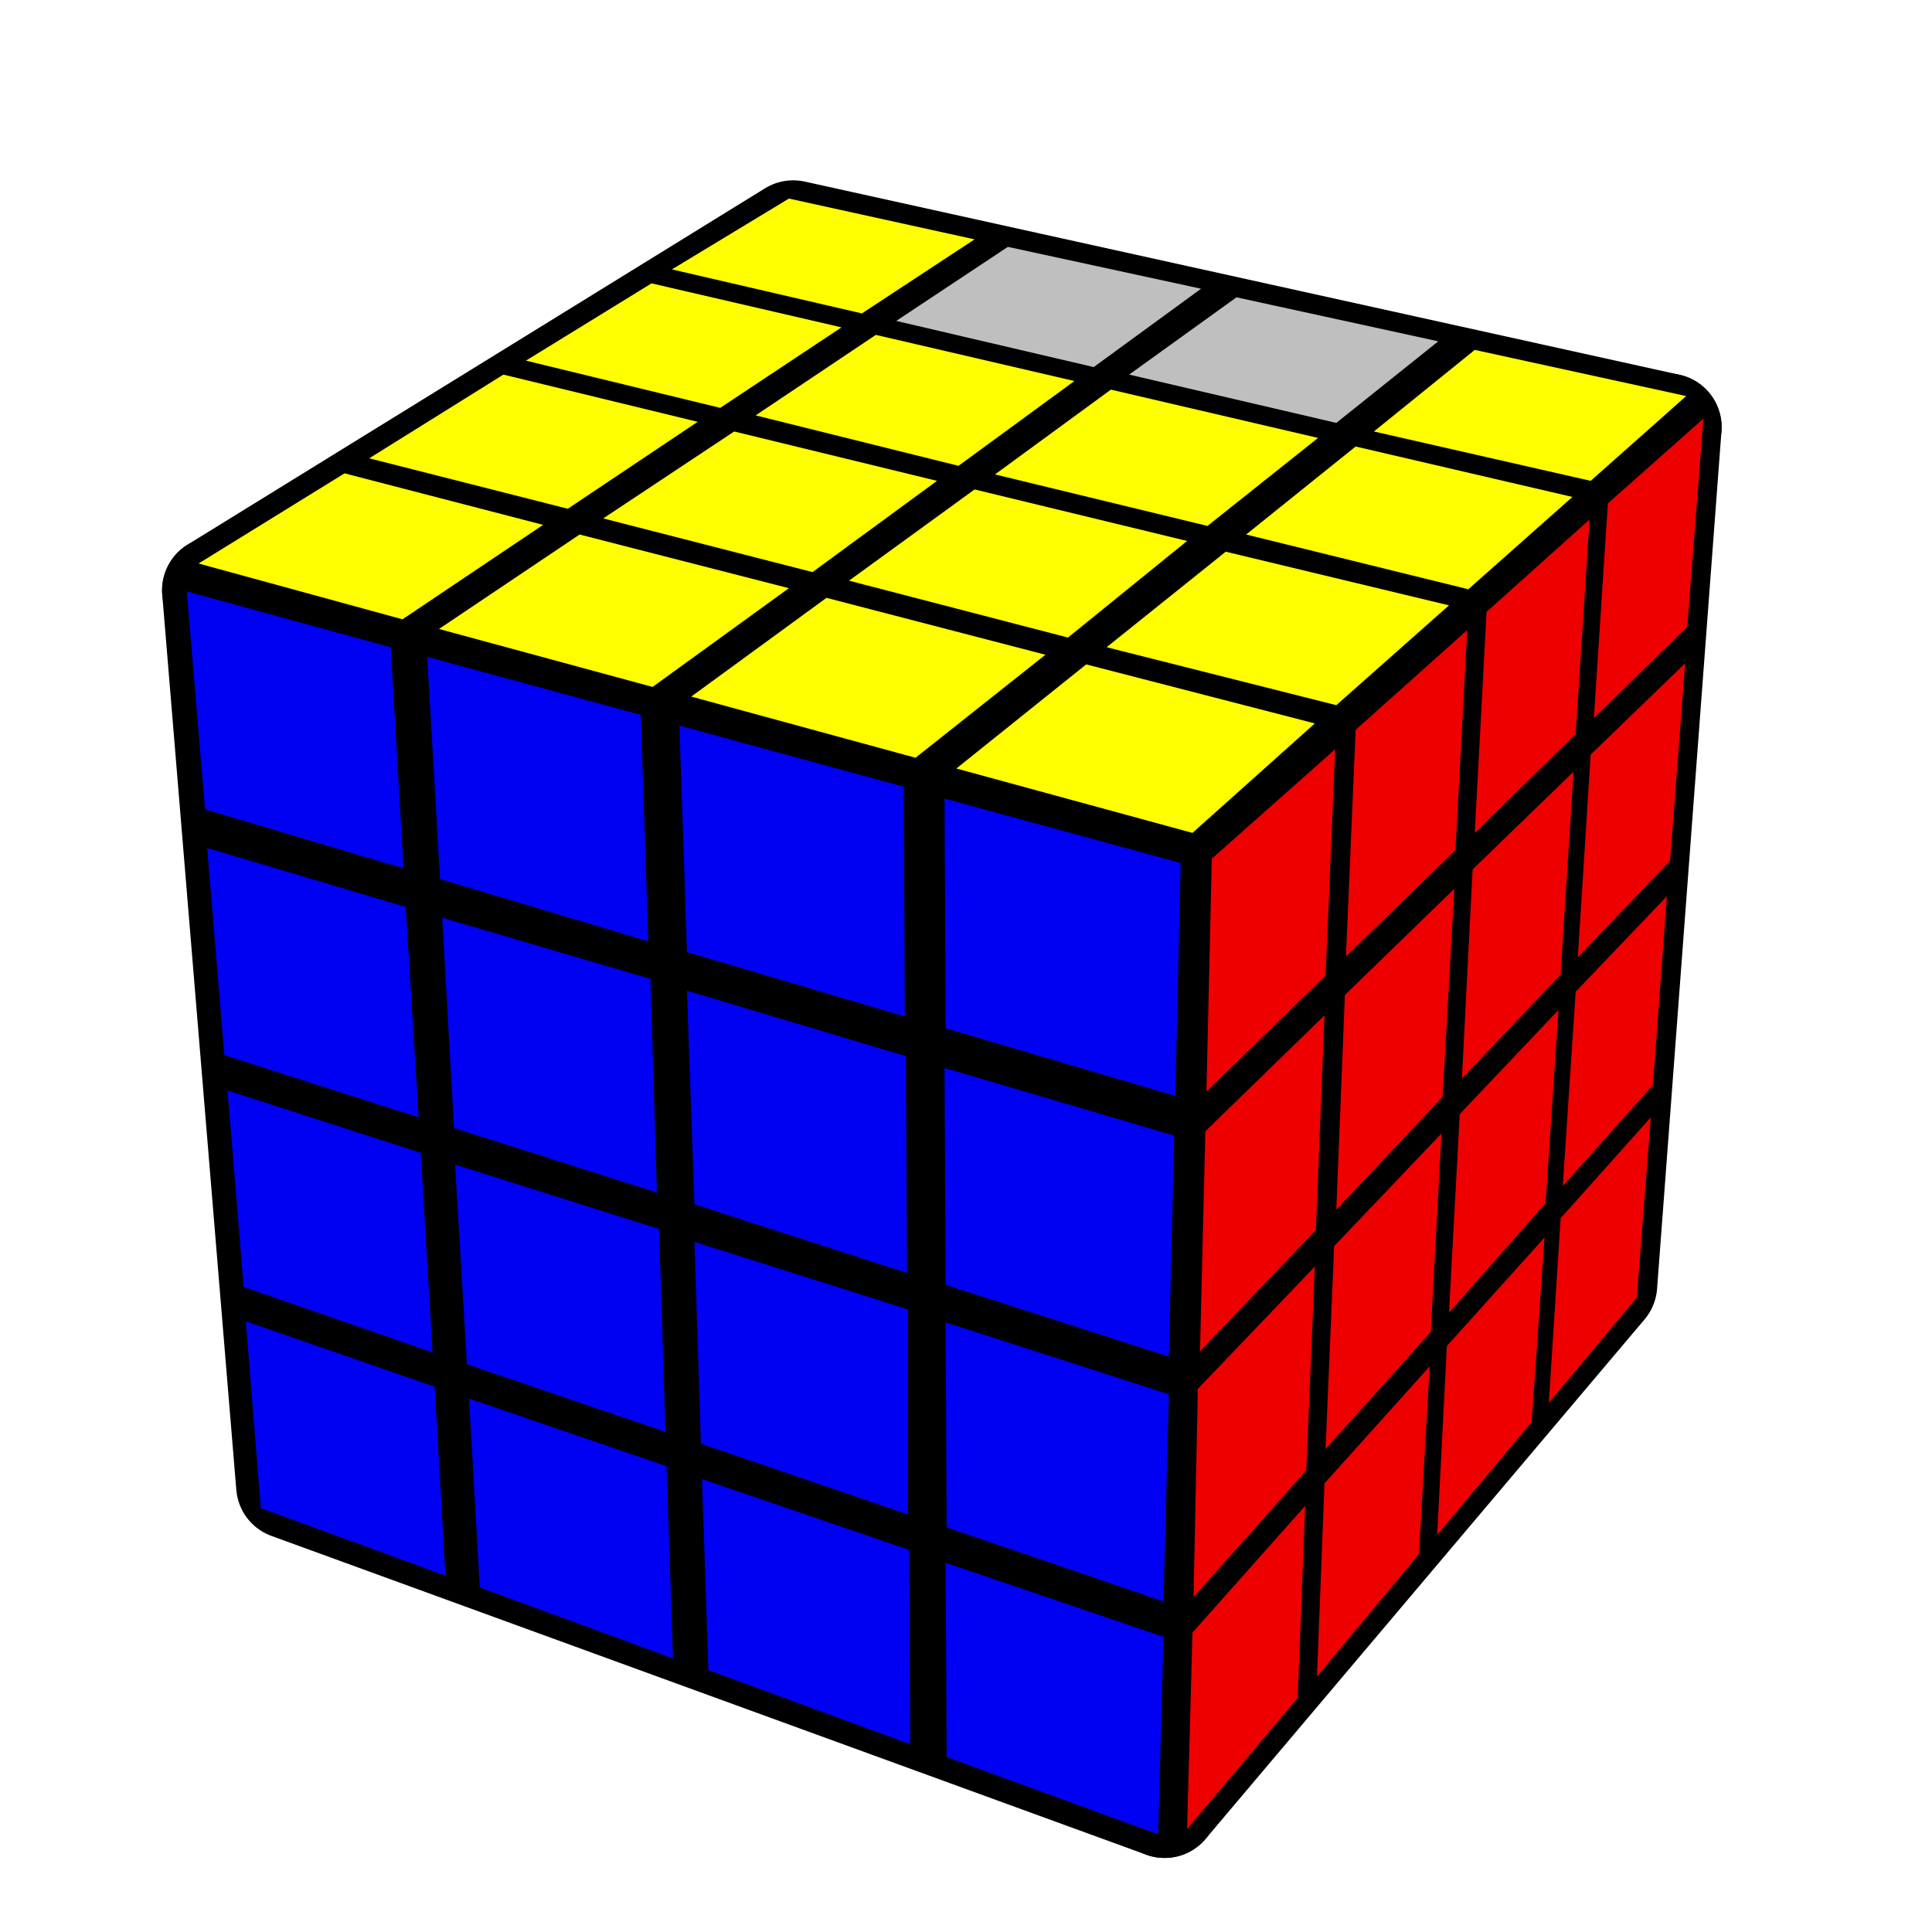 <?xml version='1.0' standalone='no'?>
<!DOCTYPE svg PUBLIC '-//W3C//DTD SVG 1.1//EN'
'http://www.w3.org/Graphics/SVG/1.1/DTD/svg11.dtd'>

<svg version='1.1' xmlns='http://www.w3.org/2000/svg'
	width='260' height='260'
	viewBox='-0.9 -0.9 1.8 1.8'>
	<rect fill='#FFFFFF' x='-0.9' y='-0.9' width='1.8' height='1.8'/>
	<g style='stroke-width:0.1;stroke-linejoin:round;opacity:1'>
		<polygon fill='#000000' stroke='#000000' points='0.207,-0.103 0.654,-0.502 0.594,0.297 0.185,0.781'/>
		<polygon fill='#000000' stroke='#000000' points='-0.161,-0.682 0.654,-0.502 0.207,-0.103 -0.699,-0.35'/>
		<polygon fill='#000000' stroke='#000000' points='-0.699,-0.35 0.207,-0.103 0.185,0.781 -0.63,0.484'/>
	</g>
	<g style='opacity:1;stroke-opacity:0.5;stroke-width:0;stroke-linejoin:round'>
		<polygon fill='#EE0000' stroke='#000000'  points='0.229,-0.1 0.344,-0.202 0.335,0.009 0.224,0.117'/>
		<polygon fill='#EE0000' stroke='#000000'  points='0.363,-0.22 0.467,-0.313 0.456,-0.108 0.354,-0.009'/>
		<polygon fill='#EE0000' stroke='#000000'  points='0.485,-0.33 0.581,-0.416 0.568,-0.216 0.474,-0.124'/>
		<polygon fill='#EE0000' stroke='#000000'  points='0.598,-0.431 0.687,-0.51 0.672,-0.316 0.585,-0.231'/>
		<polygon fill='#EE0000' stroke='#000000'  points='0.223,0.154 0.334,0.046 0.326,0.246 0.218,0.359'/>
		<polygon fill='#EE0000' stroke='#000000'  points='0.353,0.027 0.455,-0.072 0.444,0.122 0.345,0.227'/>
		<polygon fill='#EE0000' stroke='#000000'  points='0.472,-0.09 0.566,-0.181 0.554,0.008 0.462,0.105'/>
		<polygon fill='#EE0000' stroke='#000000'  points='0.582,-0.197 0.67,-0.282 0.656,-0.098 0.57,-0.008'/>
		<polygon fill='#EE0000' stroke='#000000'  points='0.216,0.394 0.325,0.28 0.317,0.47 0.212,0.588'/>
		<polygon fill='#EE0000' stroke='#000000'  points='0.343,0.261 0.443,0.156 0.433,0.341 0.335,0.45'/>
		<polygon fill='#EE0000' stroke='#000000'  points='0.46,0.138 0.552,0.041 0.54,0.221 0.45,0.323'/>
		<polygon fill='#EE0000' stroke='#000000'  points='0.568,0.024 0.653,-0.065 0.64,0.111 0.556,0.205'/>
		<polygon fill='#EE0000' stroke='#000000'  points='0.211,0.621 0.316,0.503 0.309,0.682 0.206,0.804'/>
		<polygon fill='#EE0000' stroke='#000000'  points='0.334,0.482 0.432,0.373 0.422,0.548 0.327,0.662'/>
		<polygon fill='#EE0000' stroke='#000000'  points='0.448,0.354 0.539,0.253 0.527,0.425 0.439,0.53'/>
		<polygon fill='#EE0000' stroke='#000000'  points='0.554,0.235 0.638,0.141 0.625,0.309 0.543,0.407'/>
		<polygon fill='#FEFE00' stroke='#000000'  points='-0.165,-0.715 0.008,-0.677 -0.097,-0.608 -0.274,-0.649'/>
		<polygon fill='#BFBFBF' stroke='#000000'  points='0.039,-0.67 0.219,-0.631 0.119,-0.558 -0.065,-0.601'/>
		<polygon fill='#BFBFBF' stroke='#000000'  points='0.252,-0.623 0.44,-0.582 0.345,-0.506 0.152,-0.551'/>
		<polygon fill='#FEFE00' stroke='#000000'  points='0.474,-0.574 0.671,-0.531 0.582,-0.452 0.38,-0.498'/>
		<polygon fill='#FEFE00' stroke='#000000'  points='-0.293,-0.636 -0.116,-0.595 -0.229,-0.52 -0.41,-0.564'/>
		<polygon fill='#FEFE00' stroke='#000000'  points='-0.084,-0.588 0.101,-0.545 -0.007,-0.466 -0.196,-0.513'/>
		<polygon fill='#FEFE00' stroke='#000000'  points='0.135,-0.537 0.328,-0.492 0.225,-0.41 0.027,-0.458'/>
		<polygon fill='#FEFE00' stroke='#000000'  points='0.363,-0.484 0.565,-0.437 0.468,-0.351 0.261,-0.402'/>
		<polygon fill='#FEFE00' stroke='#000000'  points='-0.431,-0.551 -0.25,-0.507 -0.371,-0.426 -0.556,-0.473'/>
		<polygon fill='#FEFE00' stroke='#000000'  points='-0.216,-0.498 -0.027,-0.452 -0.143,-0.367 -0.338,-0.417'/>
		<polygon fill='#FEFE00' stroke='#000000'  points='0.008,-0.444 0.206,-0.396 0.095,-0.306 -0.109,-0.359'/>
		<polygon fill='#FEFE00' stroke='#000000'  points='0.242,-0.386 0.45,-0.336 0.345,-0.243 0.131,-0.297'/>
		<polygon fill='#FEFE00' stroke='#000000'  points='-0.579,-0.459 -0.394,-0.411 -0.525,-0.323 -0.715,-0.375'/>
		<polygon fill='#FEFE00' stroke='#000000'  points='-0.36,-0.402 -0.165,-0.352 -0.292,-0.26 -0.491,-0.314'/>
		<polygon fill='#FEFE00' stroke='#000000'  points='-0.13,-0.343 0.074,-0.29 -0.047,-0.194 -0.256,-0.251'/>
		<polygon fill='#FEFE00' stroke='#000000'  points='0.112,-0.281 0.325,-0.226 0.211,-0.124 -0.009,-0.184'/>
		<polygon fill='#0000F2' stroke='#000000'  points='-0.726,-0.349 -0.536,-0.297 -0.524,-0.091 -0.709,-0.146'/>
		<polygon fill='#0000F2' stroke='#000000'  points='-0.502,-0.288 -0.303,-0.234 -0.296,-0.023 -0.49,-0.081'/>
		<polygon fill='#0000F2' stroke='#000000'  points='-0.267,-0.224 -0.058,-0.167 -0.057,0.047 -0.26,-0.013'/>
		<polygon fill='#0000F2' stroke='#000000'  points='-0.02,-0.156 0.2,-0.096 0.195,0.121 -0.019,0.058'/>
		<polygon fill='#0000F2' stroke='#000000'  points='-0.707,-0.11 -0.522,-0.055 -0.51,0.141 -0.691,0.083'/>
		<polygon fill='#0000F2' stroke='#000000'  points='-0.488,-0.045 -0.294,0.012 -0.288,0.211 -0.477,0.151'/>
		<polygon fill='#0000F2' stroke='#000000'  points='-0.26,0.023 -0.056,0.084 -0.055,0.286 -0.253,0.222'/>
		<polygon fill='#0000F2' stroke='#000000'  points='-0.02,0.095 0.194,0.158 0.189,0.364 -0.019,0.297'/>
		<polygon fill='#0000F2' stroke='#000000'  points='-0.688,0.116 -0.508,0.174 -0.497,0.36 -0.673,0.299'/>
		<polygon fill='#0000F2' stroke='#000000'  points='-0.476,0.185 -0.286,0.245 -0.28,0.434 -0.465,0.371'/>
		<polygon fill='#0000F2' stroke='#000000'  points='-0.253,0.257 -0.054,0.32 -0.054,0.511 -0.247,0.445'/>
		<polygon fill='#0000F2' stroke='#000000'  points='-0.019,0.332 0.189,0.399 0.184,0.592 -0.018,0.523'/>
		<polygon fill='#0000F2' stroke='#000000'  points='-0.671,0.331 -0.495,0.392 -0.485,0.568 -0.657,0.505'/>
		<polygon fill='#0000F2' stroke='#000000'  points='-0.463,0.403 -0.279,0.466 -0.273,0.645 -0.453,0.579'/>
		<polygon fill='#0000F2' stroke='#000000'  points='-0.246,0.478 -0.053,0.544 -0.052,0.725 -0.24,0.656'/>
		<polygon fill='#0000F2' stroke='#000000'  points='-0.019,0.556 0.184,0.625 0.179,0.809 -0.018,0.737'/>
	</g>
</svg>
